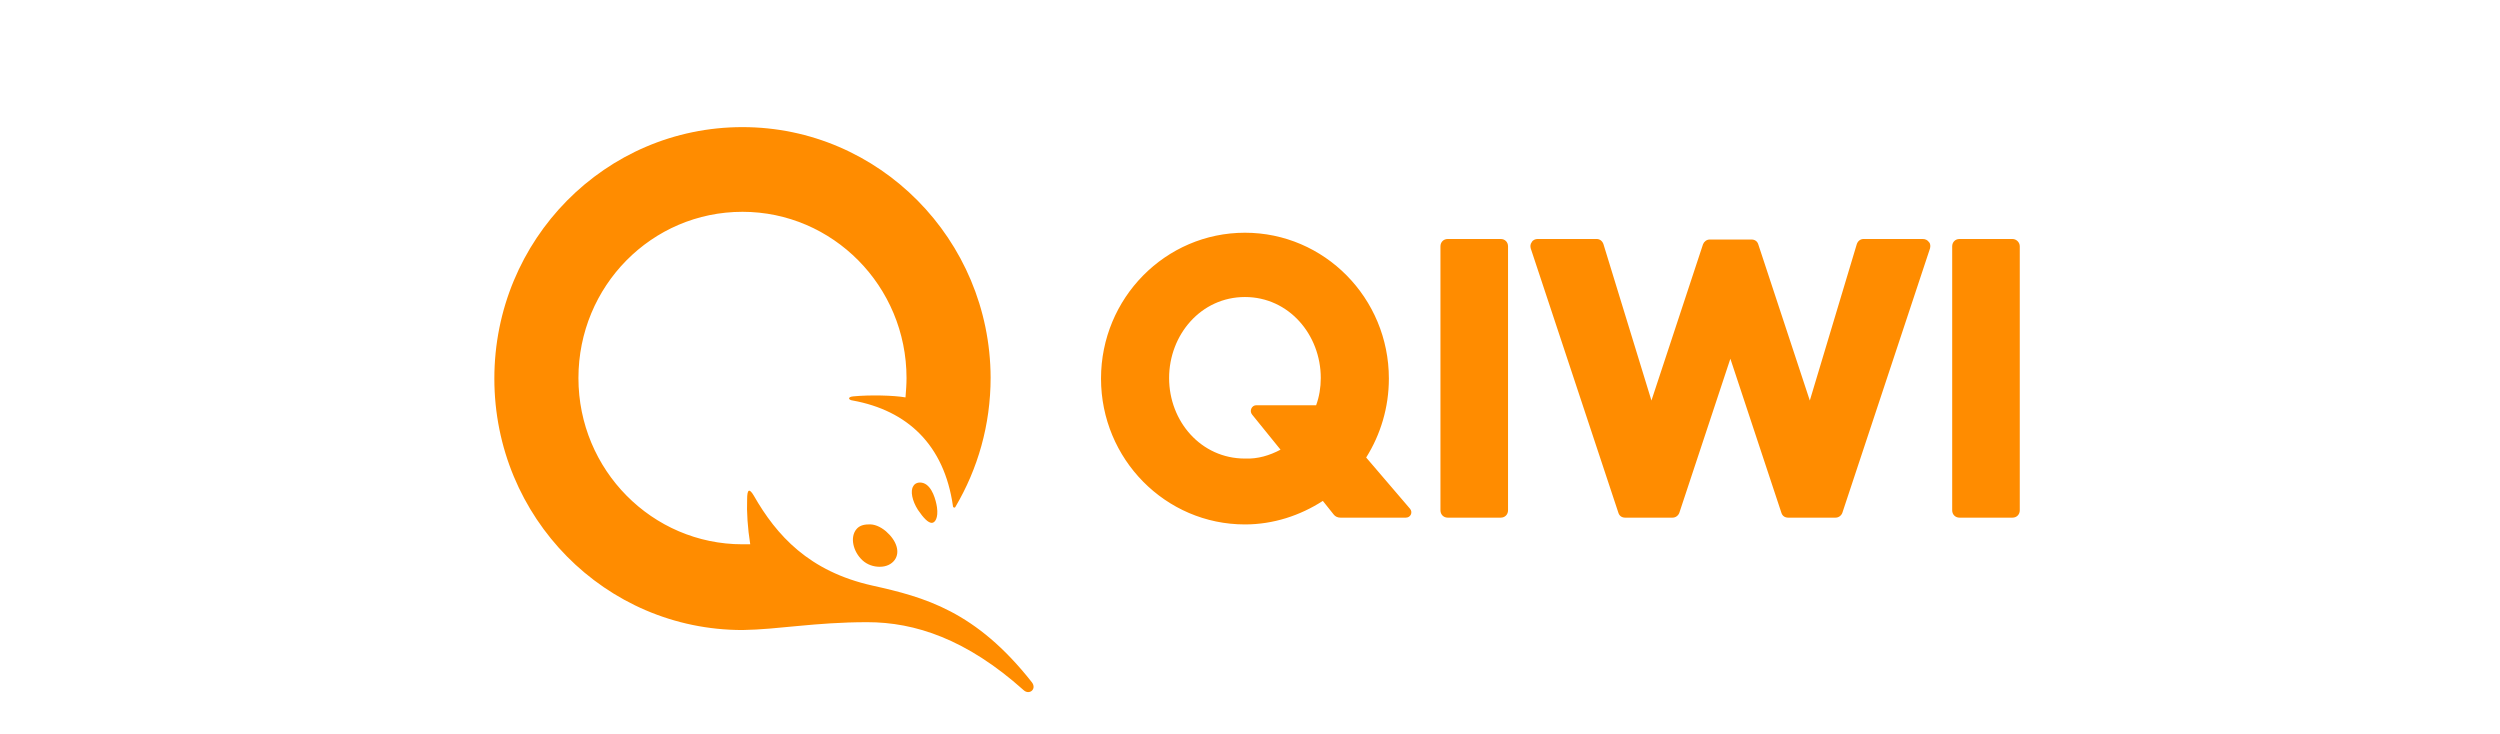 <svg width="177" height="52" viewBox="0 0 177 52" fill="none" xmlns="http://www.w3.org/2000/svg">
<path d="M106.769 17.439V36.13C106.769 36.426 106.55 36.649 106.257 36.649H102.495C102.203 36.649 101.984 36.426 101.984 36.13V17.439C101.984 17.143 102.203 16.921 102.495 16.921H106.257C106.55 16.921 106.769 17.143 106.769 17.439ZM136.134 16.921H131.933C131.714 16.921 131.532 17.069 131.459 17.291L128.135 28.358L124.483 17.291C124.41 17.069 124.227 16.958 124.008 16.958H121.049C120.83 16.958 120.648 17.106 120.575 17.291L116.922 28.358L113.526 17.291C113.452 17.069 113.27 16.921 113.051 16.921H108.851C108.704 16.921 108.522 16.995 108.449 17.143C108.339 17.291 108.339 17.439 108.376 17.587L114.585 36.315C114.658 36.538 114.84 36.649 115.06 36.649H118.42C118.639 36.649 118.821 36.501 118.894 36.315L122.51 25.397L126.126 36.315C126.199 36.538 126.382 36.649 126.601 36.649H129.961C130.18 36.649 130.363 36.501 130.436 36.315L136.645 17.587C136.681 17.439 136.681 17.254 136.572 17.143C136.462 16.995 136.316 16.921 136.134 16.921ZM142.489 16.921H138.727C138.435 16.921 138.215 17.143 138.215 17.439V36.13C138.215 36.426 138.435 36.649 138.727 36.649H142.489C142.781 36.649 143 36.426 143 36.13V17.439C143 17.143 142.744 16.921 142.489 16.921ZM99.829 36.019C100.048 36.278 99.866 36.649 99.537 36.649H94.898C94.716 36.649 94.533 36.575 94.424 36.426L93.657 35.464C92.05 36.501 90.15 37.13 88.142 37.13C82.517 37.13 77.952 32.503 77.952 26.803C77.952 21.103 82.517 16.477 88.142 16.477C93.766 16.477 98.332 21.103 98.332 26.803C98.332 28.839 97.747 30.764 96.725 32.392L99.829 36.019ZM90.662 31.837L88.653 29.357C88.434 29.098 88.617 28.691 88.945 28.691H93.182C93.401 28.099 93.511 27.432 93.511 26.766C93.511 23.694 91.246 21.029 88.142 21.029C85.037 21.029 82.773 23.694 82.773 26.766C82.773 29.838 85.037 32.466 88.142 32.466C89.055 32.503 89.895 32.244 90.662 31.837ZM66.337 35.908C66.447 36.686 66.191 37.019 65.972 37.019C65.716 37.019 65.388 36.686 64.986 36.093C64.584 35.464 64.438 34.761 64.657 34.428C64.767 34.206 65.059 34.095 65.388 34.206C66.008 34.428 66.264 35.427 66.337 35.908ZM62.721 37.611C63.488 38.277 63.744 39.091 63.342 39.647C63.123 39.943 62.758 40.128 62.283 40.128C61.845 40.128 61.407 39.98 61.078 39.684C60.384 39.054 60.165 38.018 60.639 37.463C60.822 37.241 61.114 37.13 61.48 37.13C61.881 37.093 62.32 37.278 62.721 37.611ZM61.407 44.051C64.767 44.051 68.419 45.236 72.473 48.863C72.875 49.233 73.423 48.789 73.058 48.308C69.076 43.237 65.424 42.275 61.772 41.46C57.279 40.461 54.978 37.907 53.371 35.094C53.043 34.539 52.897 34.65 52.897 35.353C52.86 36.241 52.933 37.389 53.116 38.536C52.933 38.536 52.75 38.536 52.568 38.536C46.176 38.536 40.953 33.28 40.953 26.766C40.953 20.252 46.14 14.996 52.568 14.996C58.959 14.996 64.182 20.252 64.182 26.766C64.182 27.21 64.146 27.692 64.109 28.136C63.269 27.988 61.589 27.951 60.42 28.062C59.982 28.099 60.055 28.321 60.384 28.358C64.219 29.061 66.849 31.467 67.469 35.834C67.469 35.945 67.615 35.982 67.652 35.871C69.222 33.206 70.136 30.097 70.136 26.729C70.099 16.958 62.246 9 52.568 9C42.853 9 35 16.958 35 26.803C35 36.649 42.853 44.606 52.568 44.606C55.124 44.569 57.681 44.051 61.407 44.051Z" fill="#FF8C00"/>
</svg>
